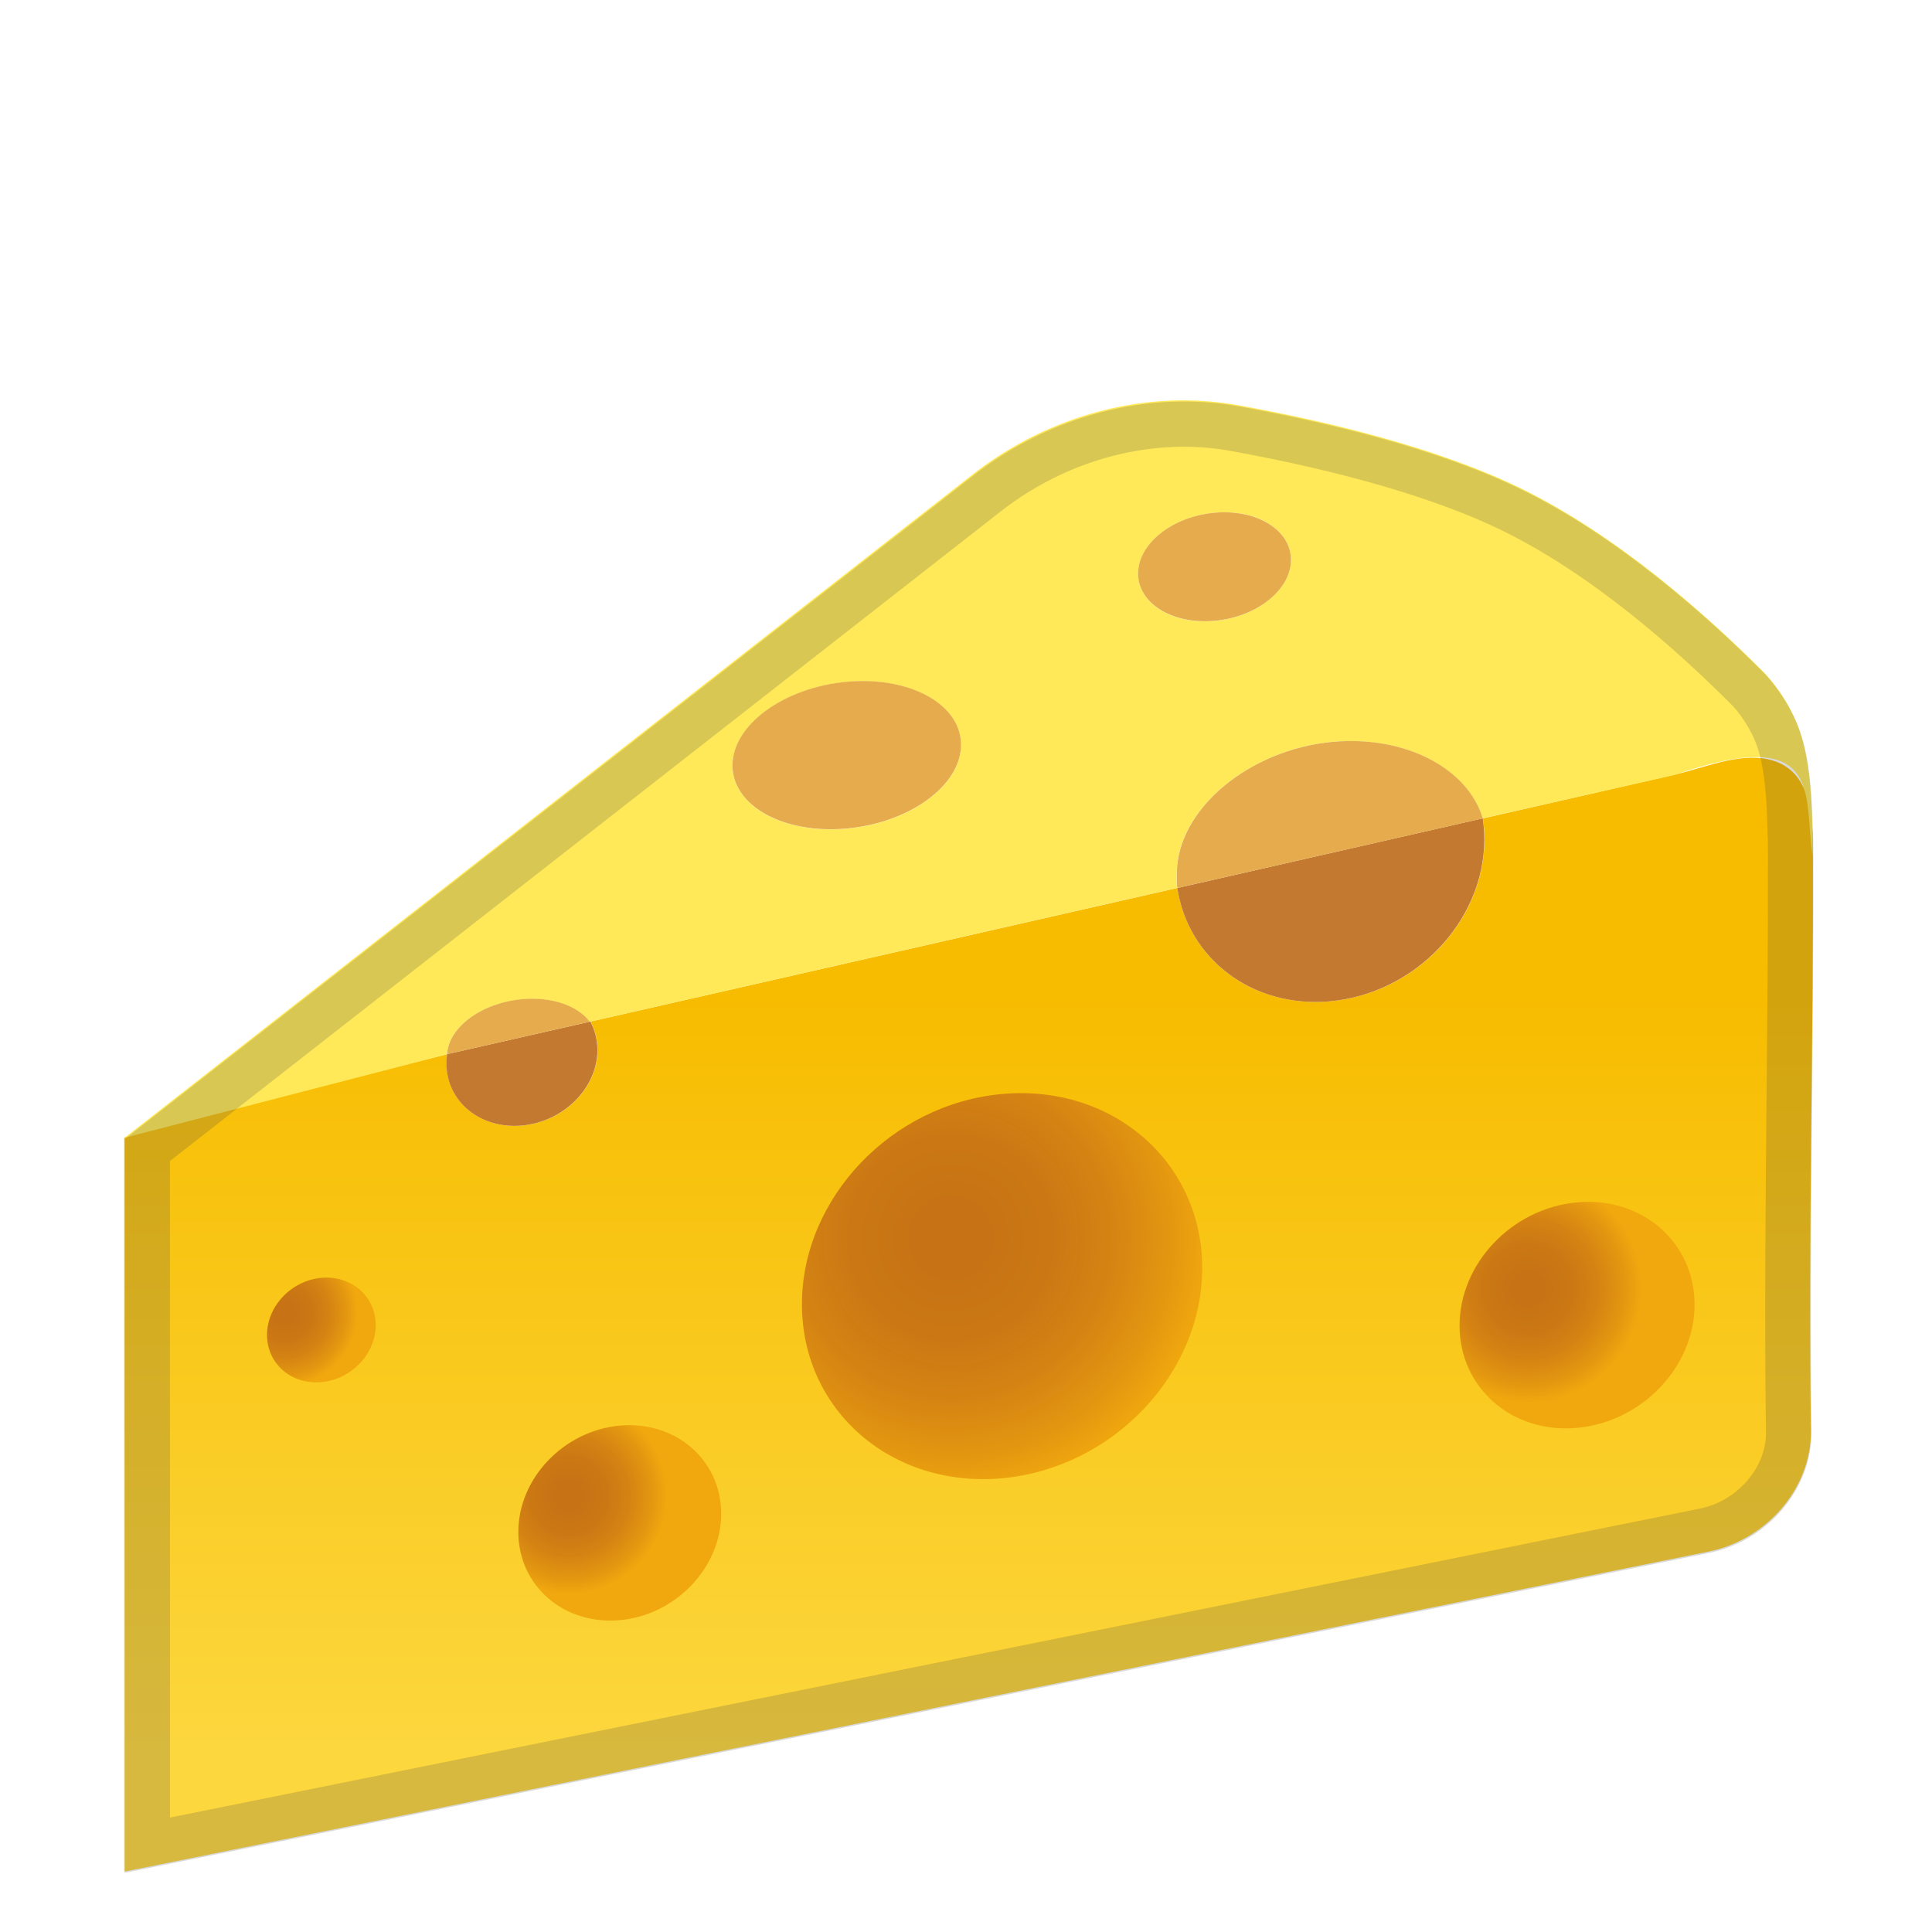 <svg width="128" height="128" style="enable-background:new 0 0 128 128;" xmlns="http://www.w3.org/2000/svg" xmlns:xlink="http://www.w3.org/1999/xlink">
  <g id="Layer_1">
    <linearGradient id="XMLID_2_" gradientUnits="userSpaceOnUse" x1="64.166" x2="64.166" y1="64.873" y2="116.23">
      <stop offset="0.02" style="stop-color:#F7BC00"/>
      <stop offset="1" style="stop-color:#FCD73E"/>
    </linearGradient>
    <path id="XMLID_68_" d="M29.63,69.84c-0.03,0.21-0.04,0.42-0.04,0.63c0,2.51,2.23,4.35,5,4.1 c2.76-0.25,5-2.49,5-5c0-0.69-0.17-1.33-0.47-1.89L78,58.83c0.7,4.7,4.97,7.97,10.12,7.51c5.65-0.51,10.23-5.31,10.23-10.74 c0-0.47-0.04-0.93-0.1-1.38c0,0,12.61-2.87,12.71-2.9c1.9-0.43,4.18-1.44,6.16-1.02c2.81,0.6,2.98,3.57,2.99,5.95 c0.04,12.83-0.31,25.68-0.13,38.51c0.05,3.76-2.86,7.22-6.75,8.03L8.23,124V75.38C8.23,75.23,29.61,69.84,29.63,69.84z" style="fill:url(#XMLID_2_);"/>
    <path id="XMLID_58_" d="M98.24,54.22L98.24,54.22c-1.02-3.33-5.16-5.5-9.94-5.07 c-5.55,0.5-10.34,4.47-10.34,8.73c0,0.34-0.03,0.63,0.03,0.95l0,0l-38.89,8.86l-0.04,0.01c-0.79-1.05-2.5-1.67-4.48-1.49 c-2.69,0.24-4.87,1.86-4.97,3.64L8.25,75.38l56.1-43.88c5.11-4.03,11.63-5.75,17.7-4.65c5.82,1.05,13.08,2.78,18.62,5.46 c6.45,3.13,12.41,8.43,16.22,12.26c0.24,0.25,1.62,1.75,2.34,3.84c0.75,2.18,0.85,5,0.87,8.34c-0.65-3.9,0.91-8.9-9.14-5.41 L98.24,54.22z M85.53,37.09c0-1.98-2.26-3.38-5.06-3.12c-2.8,0.25-5.07,2.06-5.07,4.04c0,1.98,2.26,3.38,5.07,3.13 C83.26,40.88,85.53,39.07,85.53,37.09z M63.67,49.35c0-2.68-3.39-4.55-7.57-4.17c-4.18,0.38-7.57,2.86-7.57,5.54 c0,2.69,3.39,4.56,7.57,4.18C60.28,54.52,63.67,52.04,63.67,49.35z" style="fill:#FFE959;"/>
    <g style="opacity:0.2;">
      <path d="M78.44,29.6c1.05,0,2.1,0.09,3.11,0.28c7.4,1.34,13.57,3.14,17.85,5.21 c6.05,2.93,11.71,7.97,15.38,11.66c0.31,0.31,1.19,1.41,1.64,2.72c0.52,1.51,0.64,3.67,0.68,5.57c0,0.04,0,0.08,0,0.12 c0.03,0.42,0.03,0.86,0.03,1.19c0.01,5.4-0.04,10.91-0.09,16.24c-0.07,7.31-0.14,14.86-0.04,22.3c0.03,2.32-1.88,4.54-4.34,5.05 l-101.4,20.48V76.92l54.98-42.99C69.79,31.14,74.12,29.6,78.44,29.6 M78.44,26.6c-4.95,0-9.96,1.75-14.05,4.98L8.27,75.46v48.62 l104.99-21.2c3.89-0.81,6.8-4.27,6.75-8.03c-0.17-12.83,0.17-25.68,0.13-38.51c0-0.44-0.01-0.9-0.04-1.37 c-0.06-2.54-0.23-4.73-0.84-6.49c-0.72-2.08-2.09-3.59-2.34-3.84c-3.81-3.83-9.76-9.13-16.22-12.26 c-5.54-2.68-12.8-4.41-18.62-5.46C80.89,26.7,79.66,26.6,78.44,26.6L78.44,26.6z" style="fill:#424242;"/>
    </g>
    <radialGradient id="XMLID_3_" cx="101.233" cy="85.379" gradientUnits="userSpaceOnUse" r="7.644">
      <stop offset="0.133" style="stop-color:#C77315"/>
      <stop offset="0.366" style="stop-color:#CA7714"/>
      <stop offset="0.602" style="stop-color:#D48313"/>
      <stop offset="0.838" style="stop-color:#E39710"/>
      <stop offset="0.985" style="stop-color:#F0A80E"/>
    </radialGradient>
    <path id="XMLID_35_" d="M104.48,79.66c4.3-0.39,7.79,2.64,7.79,6.77s-3.49,7.78-7.79,8.17 s-7.78-2.64-7.78-6.77S100.18,80.05,104.48,79.66z" style="fill:url(#XMLID_3_);"/>
    <path id="XMLID_34_" d="M98.09,54.25l0.15-0.03c0.06,0.45,0.1,0.91,0.1,1.38c0,5.42-4.58,10.23-10.23,10.74 C82.97,66.8,78.7,63.52,78,58.83l0.36-0.08L98.09,54.25z" style="fill:#C47930;"/>
    <path id="XMLID_33_" d="M98.24,54.22L78,58.83c-0.05-0.31-0.03-0.61-0.03-0.95c0-4.26,4.79-8.23,10.34-8.73 C93.08,48.72,97.23,50.88,98.24,54.22z" style="fill:#E5AB4C;"/>
    <path id="XMLID_32_" d="M80.47,33.97c2.8-0.25,5.06,1.15,5.06,3.12c0,1.98-2.26,3.79-5.06,4.04 c-2.8,0.25-5.07-1.15-5.07-3.13C75.4,36.03,77.66,34.22,80.47,33.97z" style="fill:#E5AB4C;"/>
    <radialGradient id="XMLID_4_" cx="63" cy="82" gradientUnits="userSpaceOnUse" r="17.442">
      <stop offset="0.133" style="stop-color:#C77315"/>
      <stop offset="0.366" style="stop-color:#CA7714"/>
      <stop offset="0.602" style="stop-color:#D48313"/>
      <stop offset="0.838" style="stop-color:#E39710"/>
      <stop offset="0.985" style="stop-color:#F0A80E"/>
    </radialGradient>
    <path id="XMLID_30_" d="M66.39,72.48c7.33-0.66,13.26,4.51,13.26,11.53 c0,7.03-5.94,13.26-13.26,13.93c-7.33,0.66-13.26-4.5-13.26-11.53C53.13,79.38,59.07,73.14,66.39,72.48z" style="fill:url(#XMLID_4_);"/>
    <path id="XMLID_29_" d="M56.1,45.17c4.18-0.38,7.57,1.49,7.57,4.17c0,2.69-3.39,5.17-7.57,5.55 c-4.18,0.38-7.57-1.49-7.57-4.18C48.53,48.03,51.92,45.55,56.1,45.17z" style="fill:#E5AB4C;"/>
    <radialGradient id="XMLID_5_" cx="37.681" cy="99.09" gradientUnits="userSpaceOnUse" r="6.598">
      <stop offset="0.133" style="stop-color:#C77315"/>
      <stop offset="0.366" style="stop-color:#CA7714"/>
      <stop offset="0.602" style="stop-color:#D48313"/>
      <stop offset="0.838" style="stop-color:#E39710"/>
      <stop offset="0.985" style="stop-color:#F0A80E"/>
    </radialGradient>
    <path id="XMLID_28_" d="M41.06,94.45c3.71-0.33,6.72,2.28,6.72,5.84s-3.01,6.72-6.72,7.05 s-6.72-2.28-6.72-5.84S37.35,94.79,41.06,94.45z" style="fill:url(#XMLID_5_);"/>
    <path id="XMLID_27_" d="M39.07,67.69l0.04-0.01c0.3,0.56,0.47,1.2,0.47,1.89c0,2.51-2.24,4.75-5,5 c-2.76,0.25-5-1.59-5-4.1c0-0.21,0.01-0.42,0.04-0.63L39.07,67.69z" style="fill:#C47930;"/>
    <path id="XMLID_26_" d="M39.07,67.69l-9.44,2.15l-0.01,0c0.1-1.78,2.28-3.4,4.97-3.64 C36.57,66.02,38.28,66.64,39.07,67.69z" style="fill:#E5AB4C;"/>
    <radialGradient id="XMLID_6_" cx="18.854" cy="86.996" gradientUnits="userSpaceOnUse" r="4.895">
      <stop offset="0.133" style="stop-color:#C77315"/>
      <stop offset="0.366" style="stop-color:#CA7714"/>
      <stop offset="0.602" style="stop-color:#D48313"/>
      <stop offset="0.838" style="stop-color:#E39710"/>
      <stop offset="0.985" style="stop-color:#F0A80E"/>
    </radialGradient>
    <path id="XMLID_25_" d="M21.29,84.66c1.98-0.18,3.6,1.22,3.6,3.13s-1.61,3.6-3.6,3.78 c-1.99,0.18-3.6-1.22-3.6-3.13C17.69,86.54,19.3,84.84,21.29,84.66z" style="fill:url(#XMLID_6_);"/>
  </g>
  <g id="Layer_2" style="display:none;">
    <g style="display:inline;">
      <g style="opacity:0.6;">
        <circle cx="64" cy="64" r="28" style="opacity:0.61;fill:none;stroke:#000000;stroke-width:0.263;stroke-miterlimit:10;"/>
        <line style="opacity:0.61;fill:none;stroke:#000000;stroke-width:0.25;stroke-miterlimit:10;" x1="84" x2="84" y1="0" y2="128"/>
        <line style="opacity:0.61;fill:none;stroke:#000000;stroke-width:0.25;stroke-miterlimit:10;" x1="44" x2="44" y1="0" y2="128"/>
        <line style="opacity:0.61;fill:none;stroke:#000000;stroke-width:0.25;stroke-miterlimit:10;" x1="64" x2="64" y1="0" y2="128"/>
        <line style="opacity:0.61;fill:none;stroke:#000000;stroke-width:0.25;stroke-miterlimit:10;" x1="128" x2="0" y1="64" y2="64"/>
        <line style="opacity:0.61;fill:none;stroke:#000000;stroke-width:0.25;stroke-miterlimit:10;" x1="128" x2="0" y1="44" y2="44"/>
        <line style="opacity:0.61;fill:none;stroke:#000000;stroke-width:0.25;stroke-miterlimit:10;" x1="128" x2="0" y1="83.75" y2="83.75"/>
        <line style="opacity:0.61;fill:none;stroke:#000000;stroke-width:0.25;stroke-miterlimit:10;" x1="128" x2="0" y1="128" y2="0"/>
        <line style="opacity:0.61;fill:none;stroke:#000000;stroke-width:0.25;stroke-miterlimit:10;" x1="0" x2="128" y1="128" y2="0"/>
        <g style="opacity:0.61;">
          <path d="M64,4.26c32.94,0,59.74,26.8,59.74,59.74S96.94,123.74,64,123.74S4.26,96.94,4.26,64S31.06,4.26,64,4.26 M64,4 C30.86,4,4,30.86,4,64s26.86,60,60,60s60-26.86,60-60S97.14,4,64,4L64,4z"/>
        </g>
        <path d="M107.97,115.97H20.03 c-4.42,0-8.03-3.61-8.03-8.03V20.03c0-4.42,3.61-8.03,8.03-8.03h87.94c4.42,0,8.03,3.61,8.03,8.03v87.91 C116,112.36,112.39,115.97,107.97,115.97z" style="opacity:0.61;fill:none;stroke:#000000;stroke-width:0.258;stroke-miterlimit:10;"/>
        <path d="M100,124H28c-4.4,0-8-3.6-8-8 V12c0-4.4,3.6-8,8-8h72c4.4,0,8,3.6,8,8v104C108,120.4,104.4,124,100,124z" style="opacity:0.61;fill:none;stroke:#000000;stroke-width:0.263;stroke-miterlimit:10;"/>
        <path d="M113.77,108H14.23 C8.6,108,4,103.4,4,97.77V30.28c0-5.63,4.6-10.23,10.23-10.23h99.54c5.63,0,10.23,4.6,10.23,10.23v67.48 C124,103.4,119.4,108,113.77,108z" style="opacity:0.61;fill:none;stroke:#000000;stroke-width:0.263;stroke-miterlimit:10;"/>
      </g>
      <g>
        <g style="opacity:0.2;">
          <defs>
            <rect id="SVGID_2_" height="128" style="opacity:0.2;" width="128" x="0" y="0"/>
          </defs>
          <clipPath id="SVGID_1_">
            <use style="overflow:visible;" xlink:href="#SVGID_2_"/>
          </clipPath>
          <g style="clip-path:url(#SVGID_1_);">
            <g>
              <line style="fill:none;stroke:#000000;stroke-width:0.25;stroke-miterlimit:10;" x1="-28" x2="-28" y1="160" y2="-32"/>
              <line style="fill:none;stroke:#000000;stroke-width:0.25;stroke-miterlimit:10;" x1="-24" x2="-24" y1="160" y2="-32"/>
              <line style="fill:none;stroke:#000000;stroke-width:0.25;stroke-miterlimit:10;" x1="-20" x2="-20" y1="160" y2="-32"/>
              <line style="fill:none;stroke:#000000;stroke-width:0.25;stroke-miterlimit:10;" x1="-16" x2="-16" y1="160" y2="-32"/>
              <line style="fill:none;stroke:#000000;stroke-width:0.25;stroke-miterlimit:10;" x1="-12" x2="-12" y1="160" y2="-32"/>
              <line style="fill:none;stroke:#000000;stroke-width:0.25;stroke-miterlimit:10;" x1="-8" x2="-8" y1="160" y2="-32"/>
              <line style="fill:none;stroke:#000000;stroke-width:0.25;stroke-miterlimit:10;" x1="-4" x2="-4" y1="160" y2="-32"/>
              <line style="fill:none;stroke:#000000;stroke-width:0.25;stroke-miterlimit:10;" x1="0" x2="0" y1="160" y2="-32"/>
              <line style="fill:none;stroke:#000000;stroke-width:0.25;stroke-miterlimit:10;" x1="4" x2="4" y1="160" y2="-32"/>
              <line style="fill:none;stroke:#000000;stroke-width:0.25;stroke-miterlimit:10;" x1="8" x2="8" y1="160" y2="-32"/>
              <line style="fill:none;stroke:#000000;stroke-width:0.25;stroke-miterlimit:10;" x1="12" x2="12" y1="160" y2="-32"/>
              <line style="fill:none;stroke:#000000;stroke-width:0.25;stroke-miterlimit:10;" x1="16" x2="16" y1="160" y2="-32"/>
              <line style="fill:none;stroke:#000000;stroke-width:0.25;stroke-miterlimit:10;" x1="20" x2="20" y1="160" y2="-32"/>
              <line style="fill:none;stroke:#000000;stroke-width:0.25;stroke-miterlimit:10;" x1="24" x2="24" y1="160" y2="-32"/>
              <line style="fill:none;stroke:#000000;stroke-width:0.25;stroke-miterlimit:10;" x1="28" x2="28" y1="160" y2="-32"/>
              <line style="fill:none;stroke:#000000;stroke-width:0.25;stroke-miterlimit:10;" x1="32" x2="32" y1="160" y2="-32"/>
              <line style="fill:none;stroke:#000000;stroke-width:0.25;stroke-miterlimit:10;" x1="36" x2="36" y1="160" y2="-32"/>
              <line style="fill:none;stroke:#000000;stroke-width:0.25;stroke-miterlimit:10;" x1="40" x2="40" y1="160" y2="-32"/>
              <line style="fill:none;stroke:#000000;stroke-width:0.25;stroke-miterlimit:10;" x1="44" x2="44" y1="160" y2="-32"/>
              <line style="fill:none;stroke:#000000;stroke-width:0.25;stroke-miterlimit:10;" x1="48" x2="48" y1="160" y2="-32"/>
              <line style="fill:none;stroke:#000000;stroke-width:0.25;stroke-miterlimit:10;" x1="52" x2="52" y1="160" y2="-32"/>
              <line style="fill:none;stroke:#000000;stroke-width:0.25;stroke-miterlimit:10;" x1="56" x2="56" y1="160" y2="-32"/>
              <line style="fill:none;stroke:#000000;stroke-width:0.25;stroke-miterlimit:10;" x1="60" x2="60" y1="160" y2="-32"/>
              <line style="fill:none;stroke:#000000;stroke-width:0.25;stroke-miterlimit:10;" x1="64" x2="64" y1="160" y2="-32"/>
              <line style="fill:none;stroke:#000000;stroke-width:0.25;stroke-miterlimit:10;" x1="68" x2="68" y1="160" y2="-32"/>
              <line style="fill:none;stroke:#000000;stroke-width:0.25;stroke-miterlimit:10;" x1="72" x2="72" y1="160" y2="-32"/>
              <line style="fill:none;stroke:#000000;stroke-width:0.25;stroke-miterlimit:10;" x1="76" x2="76" y1="160" y2="-32"/>
              <line style="fill:none;stroke:#000000;stroke-width:0.25;stroke-miterlimit:10;" x1="80" x2="80" y1="160" y2="-32"/>
              <line style="fill:none;stroke:#000000;stroke-width:0.25;stroke-miterlimit:10;" x1="84" x2="84" y1="160" y2="-32"/>
              <line style="fill:none;stroke:#000000;stroke-width:0.25;stroke-miterlimit:10;" x1="88" x2="88" y1="160" y2="-32"/>
              <line style="fill:none;stroke:#000000;stroke-width:0.25;stroke-miterlimit:10;" x1="92" x2="92" y1="160" y2="-32"/>
              <line style="fill:none;stroke:#000000;stroke-width:0.25;stroke-miterlimit:10;" x1="96" x2="96" y1="160" y2="-32"/>
              <line style="fill:none;stroke:#000000;stroke-width:0.25;stroke-miterlimit:10;" x1="100" x2="100" y1="160" y2="-32"/>
              <line style="fill:none;stroke:#000000;stroke-width:0.25;stroke-miterlimit:10;" x1="104" x2="104" y1="160" y2="-32"/>
              <line style="fill:none;stroke:#000000;stroke-width:0.25;stroke-miterlimit:10;" x1="108" x2="108" y1="160" y2="-32"/>
              <line style="fill:none;stroke:#000000;stroke-width:0.25;stroke-miterlimit:10;" x1="112" x2="112" y1="160" y2="-32"/>
              <line style="fill:none;stroke:#000000;stroke-width:0.25;stroke-miterlimit:10;" x1="116" x2="116" y1="160" y2="-32"/>
              <line style="fill:none;stroke:#000000;stroke-width:0.25;stroke-miterlimit:10;" x1="120" x2="120" y1="160" y2="-32"/>
              <line style="fill:none;stroke:#000000;stroke-width:0.25;stroke-miterlimit:10;" x1="124" x2="124" y1="160" y2="-32"/>
              <line style="fill:none;stroke:#000000;stroke-width:0.25;stroke-miterlimit:10;" x1="128" x2="128" y1="160" y2="-32"/>
              <line style="fill:none;stroke:#000000;stroke-width:0.25;stroke-miterlimit:10;" x1="132" x2="132" y1="160" y2="-32"/>
              <line style="fill:none;stroke:#000000;stroke-width:0.25;stroke-miterlimit:10;" x1="136" x2="136" y1="160" y2="-32"/>
              <line style="fill:none;stroke:#000000;stroke-width:0.25;stroke-miterlimit:10;" x1="137" x2="137" y1="166.05" y2="-25.95"/>
              <line style="fill:none;stroke:#000000;stroke-width:0.25;stroke-miterlimit:10;" x1="144" x2="144" y1="160" y2="-32"/>
              <line style="fill:none;stroke:#000000;stroke-width:0.25;stroke-miterlimit:10;" x1="148" x2="148" y1="160" y2="-32"/>
              <line style="fill:none;stroke:#000000;stroke-width:0.25;stroke-miterlimit:10;" x1="152" x2="152" y1="160" y2="-32"/>
              <line style="fill:none;stroke:#000000;stroke-width:0.25;stroke-miterlimit:10;" x1="156" x2="156" y1="160" y2="-32"/>
            </g>
            <g>
              <line style="fill:none;stroke:#000000;stroke-width:0.25;stroke-miterlimit:10;" x1="-32" x2="160" y1="-28" y2="-28"/>
              <line style="fill:none;stroke:#000000;stroke-width:0.25;stroke-miterlimit:10;" x1="-32" x2="160" y1="-24" y2="-24"/>
              <line style="fill:none;stroke:#000000;stroke-width:0.25;stroke-miterlimit:10;" x1="-32" x2="160" y1="-20" y2="-20"/>
              <line style="fill:none;stroke:#000000;stroke-width:0.25;stroke-miterlimit:10;" x1="-32" x2="160" y1="-16" y2="-16"/>
              <line style="fill:none;stroke:#000000;stroke-width:0.25;stroke-miterlimit:10;" x1="-32" x2="160" y1="-12" y2="-12"/>
              <line style="fill:none;stroke:#000000;stroke-width:0.25;stroke-miterlimit:10;" x1="-32" x2="160" y1="-8" y2="-8"/>
              <line style="fill:none;stroke:#000000;stroke-width:0.25;stroke-miterlimit:10;" x1="-32" x2="160" y1="-4" y2="-4"/>
              <line style="fill:none;stroke:#000000;stroke-width:0.25;stroke-miterlimit:10;" x1="-32" x2="160" y1="0" y2="0"/>
              <line style="fill:none;stroke:#000000;stroke-width:0.25;stroke-miterlimit:10;" x1="-32" x2="160" y1="4" y2="4"/>
              <line style="fill:none;stroke:#000000;stroke-width:0.25;stroke-miterlimit:10;" x1="-32" x2="160" y1="8" y2="8"/>
              <line style="fill:none;stroke:#000000;stroke-width:0.25;stroke-miterlimit:10;" x1="-32" x2="160" y1="12" y2="12"/>
              <line style="fill:none;stroke:#000000;stroke-width:0.25;stroke-miterlimit:10;" x1="-32" x2="160" y1="16" y2="16"/>
              <line style="fill:none;stroke:#000000;stroke-width:0.25;stroke-miterlimit:10;" x1="-32" x2="160" y1="20" y2="20"/>
              <line style="fill:none;stroke:#000000;stroke-width:0.25;stroke-miterlimit:10;" x1="-32" x2="160" y1="24" y2="24"/>
              <line style="fill:none;stroke:#000000;stroke-width:0.25;stroke-miterlimit:10;" x1="-32" x2="160" y1="28" y2="28"/>
              <line style="fill:none;stroke:#000000;stroke-width:0.25;stroke-miterlimit:10;" x1="-32" x2="160" y1="32" y2="32"/>
              <line style="fill:none;stroke:#000000;stroke-width:0.25;stroke-miterlimit:10;" x1="-32" x2="160" y1="36" y2="36"/>
              <line style="fill:none;stroke:#000000;stroke-width:0.25;stroke-miterlimit:10;" x1="-32" x2="160" y1="40" y2="40"/>
              <line style="fill:none;stroke:#000000;stroke-width:0.25;stroke-miterlimit:10;" x1="-32" x2="160" y1="44" y2="44"/>
              <line style="fill:none;stroke:#000000;stroke-width:0.25;stroke-miterlimit:10;" x1="-32" x2="160" y1="48" y2="48"/>
              <line style="fill:none;stroke:#000000;stroke-width:0.25;stroke-miterlimit:10;" x1="-32" x2="160" y1="52" y2="52"/>
              <line style="fill:none;stroke:#000000;stroke-width:0.25;stroke-miterlimit:10;" x1="-32" x2="160" y1="56" y2="56"/>
              <line style="fill:none;stroke:#000000;stroke-width:0.25;stroke-miterlimit:10;" x1="-32" x2="160" y1="60" y2="60"/>
              <line style="fill:none;stroke:#000000;stroke-width:0.25;stroke-miterlimit:10;" x1="-32" x2="160" y1="64" y2="64"/>
              <line style="fill:none;stroke:#000000;stroke-width:0.25;stroke-miterlimit:10;" x1="-32" x2="160" y1="68" y2="68"/>
              <line style="fill:none;stroke:#000000;stroke-width:0.25;stroke-miterlimit:10;" x1="-32" x2="160" y1="72" y2="72"/>
              <line style="fill:none;stroke:#000000;stroke-width:0.25;stroke-miterlimit:10;" x1="-32" x2="160" y1="76" y2="76"/>
              <line style="fill:none;stroke:#000000;stroke-width:0.25;stroke-miterlimit:10;" x1="-32" x2="160" y1="80" y2="80"/>
              <line style="fill:none;stroke:#000000;stroke-width:0.25;stroke-miterlimit:10;" x1="-32" x2="160" y1="84" y2="84"/>
              <line style="fill:none;stroke:#000000;stroke-width:0.25;stroke-miterlimit:10;" x1="-32" x2="160" y1="88" y2="88"/>
              <line style="fill:none;stroke:#000000;stroke-width:0.25;stroke-miterlimit:10;" x1="-32" x2="160" y1="92" y2="92"/>
              <line style="fill:none;stroke:#000000;stroke-width:0.25;stroke-miterlimit:10;" x1="-32" x2="160" y1="96" y2="96"/>
              <line style="fill:none;stroke:#000000;stroke-width:0.25;stroke-miterlimit:10;" x1="-32" x2="160" y1="100" y2="100"/>
              <line style="fill:none;stroke:#000000;stroke-width:0.25;stroke-miterlimit:10;" x1="-32" x2="160" y1="104" y2="104"/>
              <line style="fill:none;stroke:#000000;stroke-width:0.25;stroke-miterlimit:10;" x1="-32" x2="160" y1="108" y2="108"/>
              <line style="fill:none;stroke:#000000;stroke-width:0.25;stroke-miterlimit:10;" x1="-32" x2="160" y1="112" y2="112"/>
              <line style="fill:none;stroke:#000000;stroke-width:0.25;stroke-miterlimit:10;" x1="-32" x2="160" y1="116" y2="116"/>
              <line style="fill:none;stroke:#000000;stroke-width:0.25;stroke-miterlimit:10;" x1="-32" x2="160" y1="120" y2="120"/>
              <line style="fill:none;stroke:#000000;stroke-width:0.25;stroke-miterlimit:10;" x1="-32" x2="160" y1="124" y2="124"/>
              <line style="fill:none;stroke:#000000;stroke-width:0.25;stroke-miterlimit:10;" x1="-32" x2="160" y1="128" y2="128"/>
              <line style="fill:none;stroke:#000000;stroke-width:0.25;stroke-miterlimit:10;" x1="-32" x2="160" y1="132" y2="132"/>
              <line style="fill:none;stroke:#000000;stroke-width:0.25;stroke-miterlimit:10;" x1="-32" x2="160" y1="136" y2="136"/>
              <line style="fill:none;stroke:#000000;stroke-width:0.25;stroke-miterlimit:10;" x1="-32" x2="160" y1="140" y2="140"/>
              <line style="fill:none;stroke:#000000;stroke-width:0.25;stroke-miterlimit:10;" x1="-32" x2="160" y1="144" y2="144"/>
              <line style="fill:none;stroke:#000000;stroke-width:0.25;stroke-miterlimit:10;" x1="-32" x2="160" y1="148" y2="148"/>
              <line style="fill:none;stroke:#000000;stroke-width:0.25;stroke-miterlimit:10;" x1="-32" x2="160" y1="152" y2="152"/>
              <line style="fill:none;stroke:#000000;stroke-width:0.25;stroke-miterlimit:10;" x1="-32" x2="160" y1="156" y2="156"/>
            </g>
            <path d="M159.75-31.75v191.5h-191.5v-191.5H159.75 M160-32H-32v192h192V-32L160-32z"/>
          </g>
        </g>
        <g>
          <rect height="128" style="opacity:0.3;fill:#F44336;" width="4" x="0" y="0"/>
          <rect height="128" style="opacity:0.3;fill:#F44336;" width="4" x="124" y="0"/>
          <rect height="120" style="opacity:0.3;fill:#F44336;" transform="matrix(-1.836970e-16 1 -1 -1.836970e-16 66 -62)" width="4" x="62" y="-58"/>
          <rect height="120" style="opacity:0.3;fill:#F44336;" transform="matrix(-1.836970e-16 1 -1 -1.836970e-16 190 62)" width="4" x="62" y="66"/>
        </g>
      </g>
    </g>
  </g>
</svg>